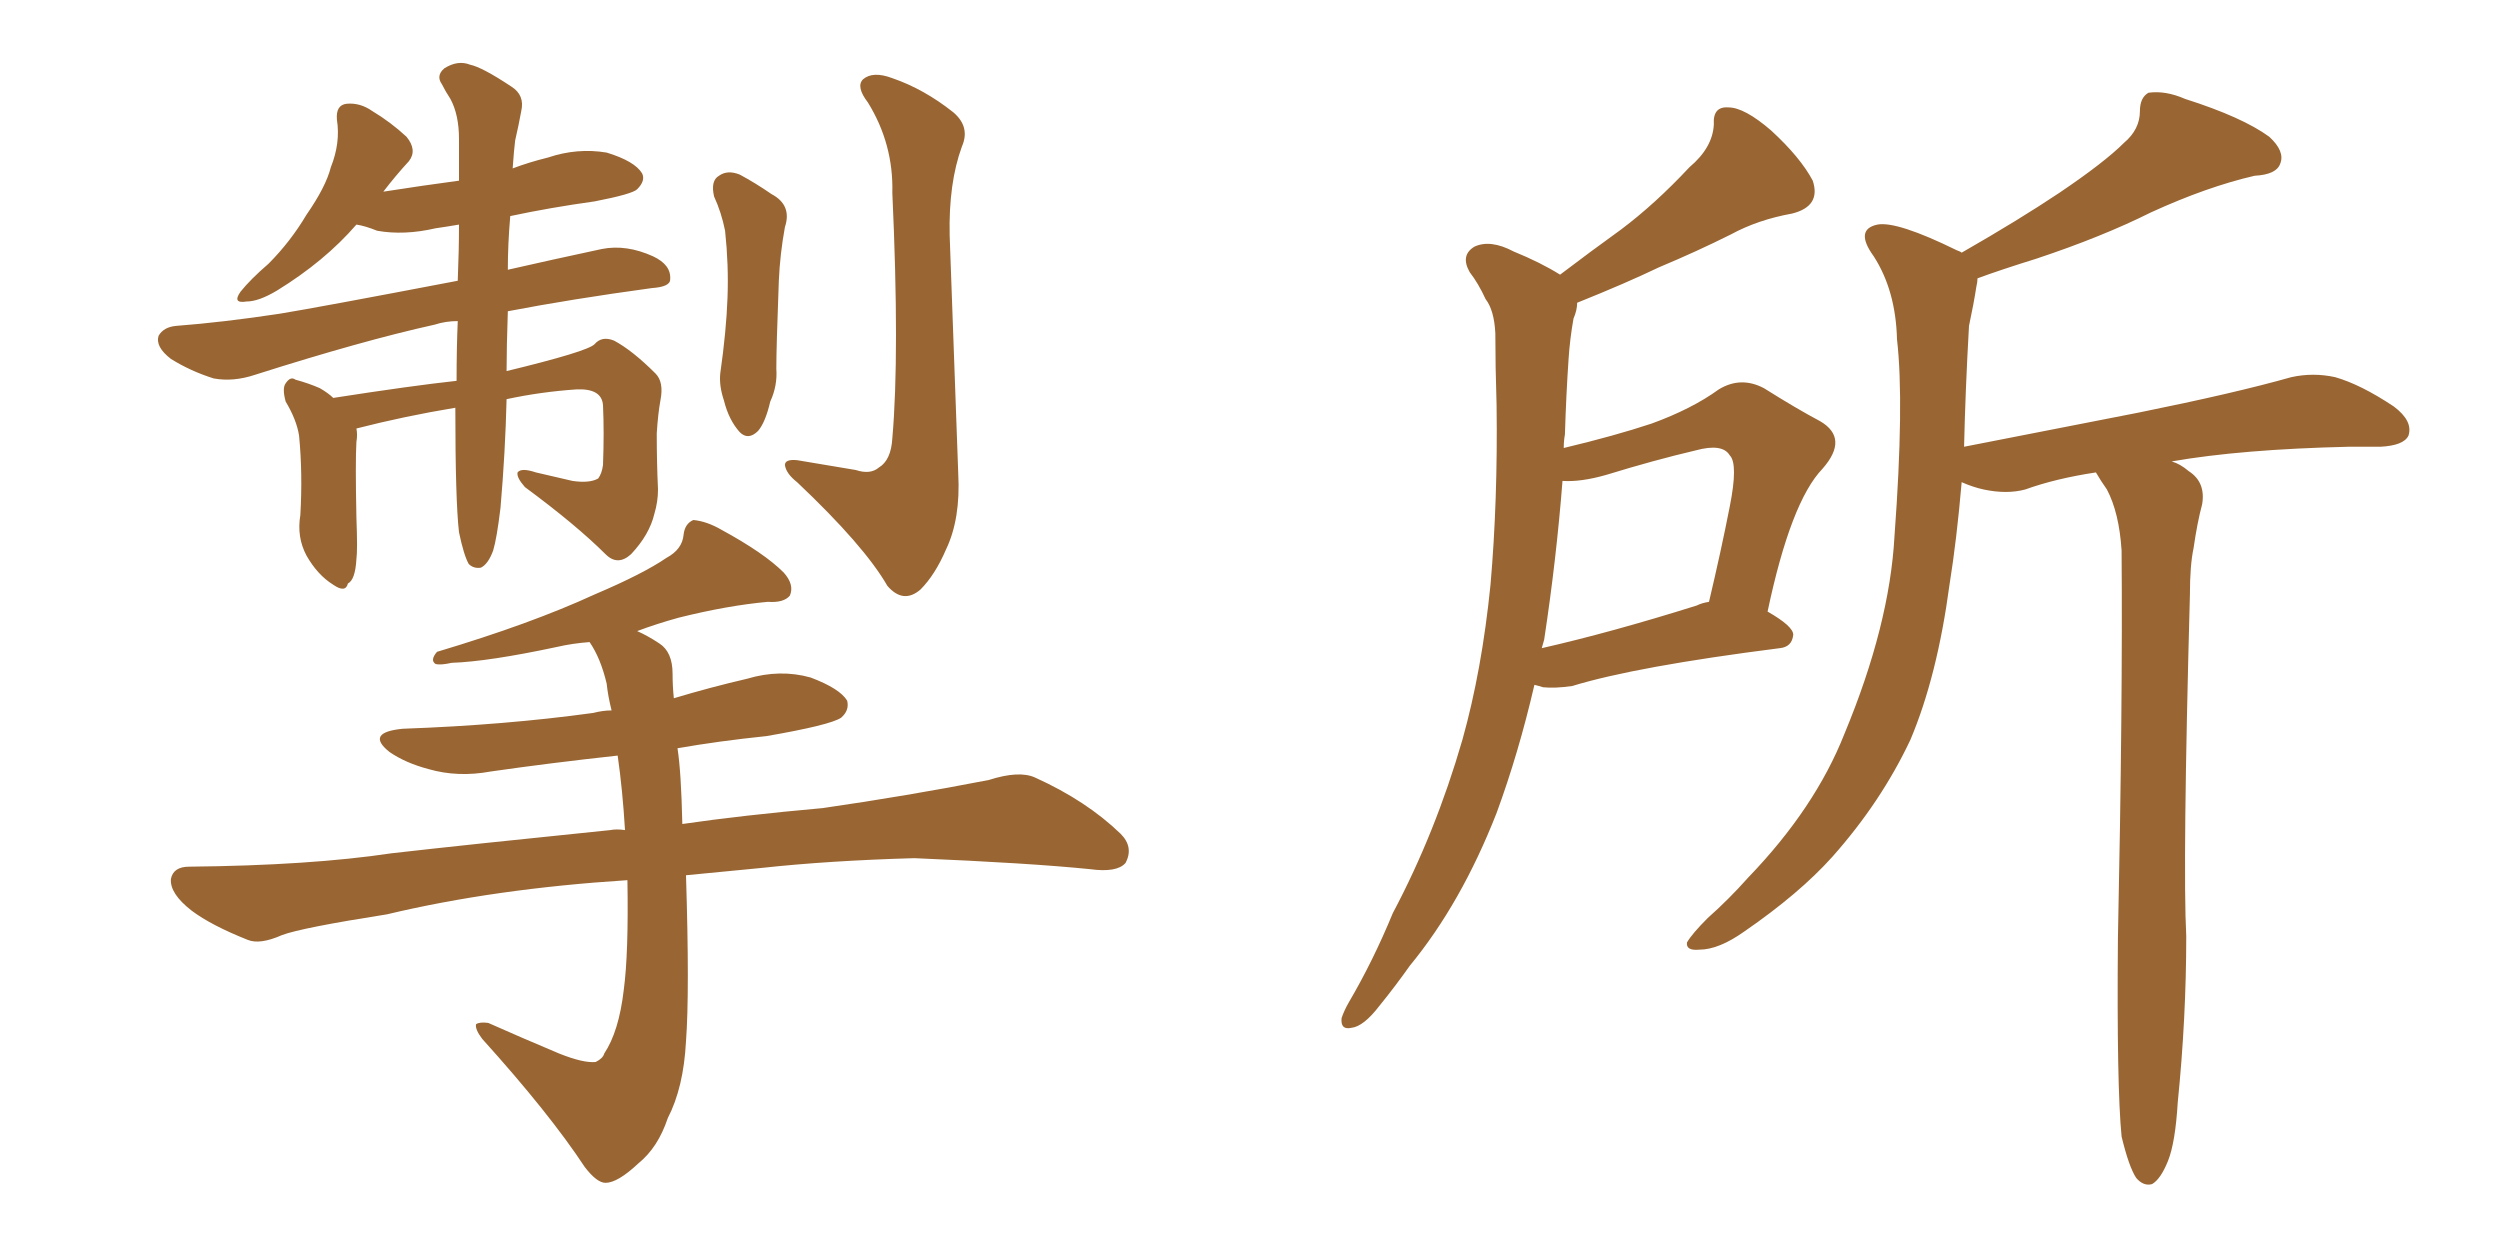 <svg xmlns="http://www.w3.org/2000/svg" xmlns:xlink="http://www.w3.org/1999/xlink" width="300" height="150"><path fill="#996633" padding="10" d="M42.77 51.42L42.77 51.42Q42.92 52.15 42.77 53.03L42.77 53.03Q42.63 55.37 42.77 62.11L42.77 62.11Q42.92 66.06 42.77 67.09L42.77 67.09Q42.63 69.58 41.75 70.02L41.75 70.02Q41.46 71.19 39.99 70.17L39.99 70.17Q38.09 68.99 36.77 66.65L36.77 66.65Q35.60 64.45 36.04 61.82L36.04 61.82Q36.33 56.84 35.89 52.29L35.89 52.29Q35.60 50.39 34.28 48.19L34.28 48.19Q33.84 46.58 34.28 46.00L34.28 46.00Q34.86 45.12 35.45 45.56L35.45 45.56Q37.06 46.00 38.38 46.58L38.38 46.58Q39.40 47.17 39.99 47.75L39.99 47.75Q49.37 46.29 54.79 45.70L54.79 45.70Q54.79 41.75 54.93 38.53L54.93 38.53Q53.47 38.53 52.15 38.96L52.15 38.96Q43.51 40.87 30.62 44.97L30.62 44.97Q27.98 45.85 25.63 45.41L25.63 45.41Q22.85 44.53 20.51 43.07L20.51 43.07Q18.60 41.60 19.04 40.28L19.04 40.28Q19.63 39.26 21.09 39.11L21.09 39.11Q26.81 38.67 33.54 37.65L33.54 37.65Q38.09 36.91 54.93 33.69L54.93 33.69Q55.08 30.03 55.08 26.95L55.08 26.95Q53.32 27.25 52.29 27.39L52.29 27.39Q48.49 28.27 45.26 27.69L45.26 27.69Q43.80 27.10 42.77 26.95L42.77 26.95Q38.96 31.35 33.25 34.86L33.25 34.86Q31.05 36.18 29.59 36.18L29.59 36.18Q27.83 36.47 28.86 35.01L28.86 35.01Q30.03 33.54 32.23 31.64L32.23 31.64Q34.86 29.00 36.77 25.78L36.77 25.78Q39.11 22.41 39.70 20.07L39.70 20.07Q40.87 17.14 40.43 14.36L40.43 14.36Q40.28 12.60 41.60 12.45L41.60 12.45Q43.21 12.30 44.68 13.33L44.68 13.33Q46.88 14.65 48.78 16.41L48.78 16.41Q50.10 18.02 49.07 19.34L49.07 19.34Q47.46 21.09 46.00 23.00L46.00 23.00Q50.68 22.27 55.08 21.68L55.08 21.68Q55.08 19.04 55.08 16.70L55.08 16.70Q55.08 13.77 54.05 11.87L54.05 11.87Q53.47 10.99 53.03 10.11L53.03 10.11Q52.29 9.08 53.32 8.20L53.32 8.20Q54.93 7.18 56.40 7.76L56.40 7.76Q57.86 8.06 61.38 10.40L61.38 10.40Q62.99 11.43 62.55 13.33L62.55 13.33Q62.26 14.94 61.82 16.85L61.82 16.85Q61.67 18.02 61.52 20.21L61.52 20.21Q63.43 19.48 65.77 18.90L65.77 18.90Q69.29 17.72 72.80 18.31L72.80 18.31Q76.17 19.34 77.05 20.80L77.05 20.80Q77.49 21.68 76.46 22.71L76.46 22.71Q75.88 23.29 71.34 24.17L71.34 24.17Q66.06 24.90 61.23 25.93L61.23 25.93Q60.94 29.30 60.94 32.37L60.94 32.37Q66.06 31.20 72.22 29.88L72.22 29.88Q75.15 29.30 78.37 30.76L78.37 30.76Q80.57 31.79 80.42 33.54L80.42 33.54Q80.42 34.42 78.22 34.57L78.22 34.57Q68.55 35.89 60.94 37.35L60.94 37.35Q60.79 41.75 60.79 44.53L60.79 44.53Q70.46 42.19 71.34 41.31L71.34 41.31Q72.22 40.28 73.68 40.87L73.68 40.87Q75.88 42.04 78.66 44.82L78.66 44.82Q79.69 45.85 79.25 48.05L79.25 48.05Q78.96 49.66 78.81 52.00L78.81 52.00Q78.81 55.52 78.96 58.74L78.96 58.74Q78.96 60.21 78.52 61.67L78.52 61.67Q77.93 64.16 75.73 66.50L75.73 66.50Q74.12 67.97 72.66 66.50L72.66 66.50Q69.14 62.99 62.99 58.45L62.99 58.45Q61.96 57.28 62.11 56.69L62.11 56.69Q62.55 56.10 64.31 56.69L64.31 56.69Q66.80 57.28 68.70 57.71L68.70 57.71Q70.75 58.01 71.78 57.42L71.78 57.42Q72.22 56.84 72.36 55.81L72.36 55.81Q72.51 51.86 72.36 48.63L72.36 48.63Q72.22 46.58 69.14 46.73L69.14 46.73Q64.89 47.02 60.79 47.90L60.79 47.90Q60.64 54.20 60.06 60.94L60.06 60.94Q59.62 64.60 59.18 66.06L59.18 66.06Q58.59 67.68 57.71 68.12L57.71 68.12Q56.84 68.26 56.25 67.68L56.25 67.68Q55.66 66.65 55.08 63.87L55.08 63.87Q54.64 60.06 54.64 48.93L54.64 48.93Q48.49 49.95 42.77 51.42ZM85.69 23.58L85.69 23.58Q85.25 21.68 86.28 21.09L86.28 21.09Q87.30 20.36 88.77 20.95L88.77 20.95Q90.67 21.97 92.58 23.29L92.58 23.29Q95.07 24.61 94.19 27.25L94.19 27.25Q93.60 30.47 93.46 33.69L93.46 33.69Q93.16 41.60 93.16 44.24L93.16 44.24Q93.31 46.29 92.43 48.19L92.43 48.19Q91.85 50.68 90.97 51.71L90.97 51.71Q89.79 52.88 88.77 51.86L88.77 51.86Q87.45 50.39 86.87 48.05L86.87 48.05Q86.28 46.29 86.43 44.82L86.43 44.82Q87.16 39.70 87.30 35.74L87.30 35.74Q87.45 31.79 87.01 27.69L87.01 27.69Q86.57 25.49 85.69 23.58ZM102.69 56.40L102.69 56.40Q104.44 56.98 105.47 56.10L105.47 56.10Q106.93 55.22 107.08 52.59L107.08 52.59Q107.96 42.48 107.08 23.14L107.08 23.14Q107.23 17.29 104.15 12.30L104.15 12.30Q102.69 10.40 103.56 9.52L103.56 9.52Q104.74 8.50 107.08 9.38L107.08 9.38Q110.89 10.69 114.40 13.48L114.40 13.48Q116.46 15.23 115.43 17.58L115.43 17.58Q113.82 21.97 113.96 28.27L113.96 28.27Q114.84 53.17 114.99 56.84L114.99 56.84Q115.28 62.26 113.53 65.92L113.53 65.92Q112.21 68.99 110.45 70.75L110.45 70.75Q108.40 72.51 106.49 70.31L106.49 70.31Q103.71 65.48 95.65 57.86L95.65 57.86Q94.34 56.84 94.19 55.81L94.19 55.81Q94.19 55.08 95.65 55.22L95.65 55.22Q99.17 55.81 102.69 56.40ZM75.29 105.62L75.29 105.62L75.29 105.62Q59.33 106.64 46.44 109.72L46.44 109.72Q36.18 111.33 33.84 112.21L33.84 112.21Q31.20 113.38 29.74 112.79L29.74 112.79Q25.34 111.04 23.00 109.28L23.00 109.28Q20.36 107.23 20.51 105.47L20.51 105.47Q20.80 104.00 22.71 104.00L22.71 104.00Q37.21 103.86 47.02 102.39L47.02 102.39Q55.96 101.37 73.24 99.61L73.24 99.61Q73.97 99.46 75 99.61L75 99.61Q74.71 94.78 74.12 90.67L74.12 90.67Q66.06 91.55 58.89 92.58L58.89 92.58Q54.93 93.31 51.42 92.29L51.42 92.29Q48.63 91.55 46.73 90.23L46.73 90.23Q43.80 87.89 48.34 87.45L48.34 87.45Q60.64 87.01 71.19 85.55L71.19 85.55Q72.36 85.25 73.39 85.25L73.39 85.25Q72.95 83.50 72.80 82.03L72.80 82.03Q72.07 78.96 70.75 77.05L70.75 77.05Q68.70 77.20 66.80 77.64L66.80 77.64Q58.59 79.39 54.20 79.54L54.20 79.54Q52.88 79.83 52.29 79.69L52.29 79.69Q51.56 79.25 52.44 78.22L52.44 78.22Q63.72 74.85 71.34 71.34L71.34 71.34Q77.20 68.85 79.98 66.94L79.98 66.94Q81.88 65.92 82.03 64.16L82.03 64.16Q82.18 62.84 83.20 62.40L83.20 62.40Q84.81 62.55 86.57 63.57L86.57 63.57Q91.70 66.36 94.04 68.70L94.04 68.70Q95.36 70.17 94.78 71.48L94.78 71.48Q94.04 72.36 92.14 72.22L92.14 72.22Q87.30 72.66 81.45 74.12L81.45 74.12Q78.81 74.85 76.46 75.73L76.46 75.73Q77.78 76.32 79.10 77.20L79.10 77.20Q80.71 78.22 80.71 80.86L80.71 80.86Q80.71 82.32 80.86 83.79L80.86 83.79Q85.25 82.47 89.65 81.45L89.65 81.45Q93.60 80.27 97.27 81.30L97.27 81.30Q100.78 82.62 101.66 84.08L101.66 84.08Q101.95 85.25 100.93 86.13L100.93 86.13Q99.61 87.01 91.99 88.33L91.99 88.33Q86.28 88.92 81.30 89.79L81.30 89.79Q81.74 92.58 81.88 98.88L81.88 98.88Q88.92 97.85 98.73 96.97L98.73 96.97Q108.84 95.51 118.65 93.60L118.65 93.60Q122.31 92.43 124.22 93.31L124.22 93.31Q130.37 96.09 134.47 100.05L134.47 100.05Q136.08 101.66 135.06 103.56L135.06 103.56Q134.03 104.74 130.81 104.30L130.81 104.30Q123.49 103.56 109.72 102.98L109.72 102.98Q99.46 103.27 91.41 104.15L91.41 104.15Q86.87 104.59 82.32 105.03L82.32 105.03Q82.76 119.09 82.32 124.95L82.32 124.95Q82.03 130.52 80.13 134.18L80.13 134.18Q78.96 137.70 76.61 139.60L76.61 139.60Q74.12 141.94 72.66 141.94L72.66 141.94Q71.63 141.94 70.17 140.04L70.17 140.04Q65.92 133.59 57.86 124.66L57.86 124.66Q56.98 123.49 57.13 122.90L57.13 122.90Q57.57 122.61 58.59 122.75L58.59 122.75Q62.55 124.51 67.09 126.42L67.09 126.42Q70.02 127.59 71.48 127.44L71.48 127.44Q72.36 127.00 72.51 126.42L72.51 126.42Q74.27 123.78 74.85 118.80L74.85 118.80Q75.44 114.40 75.29 105.62ZM184.13 82.18L184.13 82.18Q182.23 90.38 179.59 97.56L179.59 97.56Q175.34 108.40 169.19 115.87L169.19 115.87Q167.43 118.36 165.53 120.70L165.53 120.70Q163.62 123.19 162.16 123.34L162.16 123.34Q160.84 123.63 160.99 122.17L160.99 122.17Q161.28 121.29 161.87 120.26L161.87 120.26Q164.79 115.28 167.14 109.57L167.14 109.57Q172.27 99.90 175.49 88.77L175.49 88.77Q177.83 80.42 178.86 70.17L178.86 70.17Q179.74 60.06 179.59 48.63L179.59 48.63Q179.44 43.95 179.44 39.99L179.44 39.99Q179.30 37.21 178.27 35.89L178.27 35.89Q177.39 33.98 176.37 32.67L176.37 32.67Q175.20 30.62 176.95 29.59L176.95 29.59Q178.86 28.71 181.64 30.18L181.64 30.18Q184.86 31.49 187.21 32.96L187.21 32.96Q190.87 30.18 194.53 27.54L194.53 27.54Q198.63 24.46 202.73 20.07L202.73 20.07Q205.52 17.72 205.66 14.94L205.66 14.94Q205.52 12.74 207.42 12.89L207.42 12.89Q209.33 12.89 212.55 15.67L212.55 15.67Q216.06 18.90 217.53 21.68L217.53 21.68Q218.55 24.76 215.04 25.63L215.04 25.63Q210.94 26.37 207.71 28.13L207.71 28.13Q203.61 30.18 199.07 32.08L199.07 32.08Q195.12 33.98 189.26 36.33L189.26 36.33Q189.26 37.21 188.82 38.23L188.82 38.23Q188.38 40.72 188.23 43.07L188.23 43.07Q187.94 47.31 187.79 52.15L187.79 52.15Q187.65 52.88 187.65 53.76L187.65 53.76Q193.80 52.29 198.19 50.83L198.19 50.83Q203.03 49.07 206.25 46.73L206.25 46.73Q208.89 45.12 211.67 46.58L211.67 46.58Q215.63 49.07 218.41 50.54L218.41 50.54Q221.92 52.59 218.70 56.25L218.70 56.25Q214.89 60.21 212.11 73.39L212.11 73.39Q215.19 75.15 215.19 76.17L215.19 76.17Q215.04 77.64 213.57 77.78L213.57 77.78Q196.29 79.98 188.67 82.32L188.67 82.32Q186.62 82.62 185.16 82.47L185.16 82.47Q184.72 82.32 184.13 82.18ZM203.61 72.66L203.61 72.66Q204.20 72.36 205.08 72.22L205.08 72.22Q206.54 66.06 207.57 60.79L207.57 60.79Q208.59 55.66 207.57 54.64L207.57 54.64Q206.69 53.17 203.47 54.05L203.47 54.05Q198.49 55.22 192.77 56.98L192.77 56.98Q189.70 57.86 187.50 57.71L187.50 57.71Q186.77 67.09 185.30 76.76L185.30 76.76Q185.16 77.20 185.01 77.78L185.01 77.78Q193.36 75.88 203.61 72.66ZM254.59 136.38L254.59 136.38L254.59 136.38Q254.00 130.37 254.15 112.65L254.15 112.65Q254.74 84.23 254.59 66.06L254.59 66.06Q254.30 61.52 252.83 58.74L252.83 58.74Q252.10 57.71 251.51 56.69L251.51 56.69Q246.68 57.42 243.02 58.74L243.02 58.74Q240.82 59.33 238.04 58.74L238.04 58.74Q236.72 58.45 235.40 57.86L235.40 57.86Q234.81 64.75 233.94 70.17L233.94 70.17Q232.47 81.15 229.25 88.77L229.25 88.77Q225.73 96.24 219.87 102.83L219.87 102.83Q215.92 107.23 209.33 111.77L209.33 111.77Q206.25 113.96 203.91 113.96L203.91 113.96Q202.29 114.11 202.44 113.09L202.44 113.09Q203.03 112.06 204.93 110.16L204.93 110.16Q207.42 107.96 209.77 105.32L209.77 105.32Q217.82 96.97 221.34 88.04L221.34 88.04Q226.76 75 227.34 64.31L227.34 64.31Q228.52 48.34 227.64 40.72L227.64 40.72Q227.49 34.86 224.85 30.76L224.85 30.76Q222.51 27.54 225.29 26.95L225.29 26.95Q227.64 26.51 234.81 30.03L234.81 30.03Q235.25 30.18 235.40 30.32L235.40 30.32Q242.29 26.37 247.12 23.14L247.12 23.14Q252.54 19.48 254.88 17.14L254.88 17.14Q256.79 15.53 256.79 13.33L256.79 13.33Q256.79 11.72 257.81 11.13L257.81 11.13Q259.86 10.84 262.21 11.87L262.21 11.87Q269.09 14.06 272.31 16.41L272.31 16.41Q274.22 18.16 273.63 19.63L273.63 19.63Q273.19 20.95 270.56 21.09L270.56 21.09Q264.84 22.41 258.11 25.49L258.11 25.49Q252.25 28.42 244.34 31.05L244.34 31.05Q240.09 32.37 237.30 33.40L237.30 33.40Q237.30 33.84 237.16 34.42L237.16 34.42Q236.87 36.33 236.28 39.11L236.28 39.11Q235.84 46.88 235.69 53.61L235.69 53.61Q246.83 51.42 256.64 49.51L256.64 49.51Q268.21 47.17 274.95 45.26L274.95 45.26Q277.59 44.68 280.22 45.26L280.22 45.26Q283.30 46.14 287.26 48.78L287.26 48.78Q289.60 50.54 289.01 52.29L289.01 52.29Q288.43 53.47 285.64 53.61L285.64 53.61Q283.74 53.61 281.84 53.61L281.84 53.61Q268.95 53.91 260.60 55.37L260.60 55.37Q261.62 55.66 262.65 56.54L262.65 56.54Q264.70 57.86 264.26 60.50L264.26 60.50Q263.67 62.70 263.23 65.77L263.23 65.77Q262.79 67.82 262.79 71.34L262.79 71.34Q261.91 103.86 262.35 112.35L262.35 112.35Q262.35 122.17 261.33 132.28L261.33 132.28Q261.04 137.11 260.16 139.31L260.16 139.31Q259.28 141.50 258.25 142.09L258.25 142.09Q257.23 142.38 256.35 141.36L256.35 141.36Q255.47 140.04 254.59 136.38Z"/></svg>